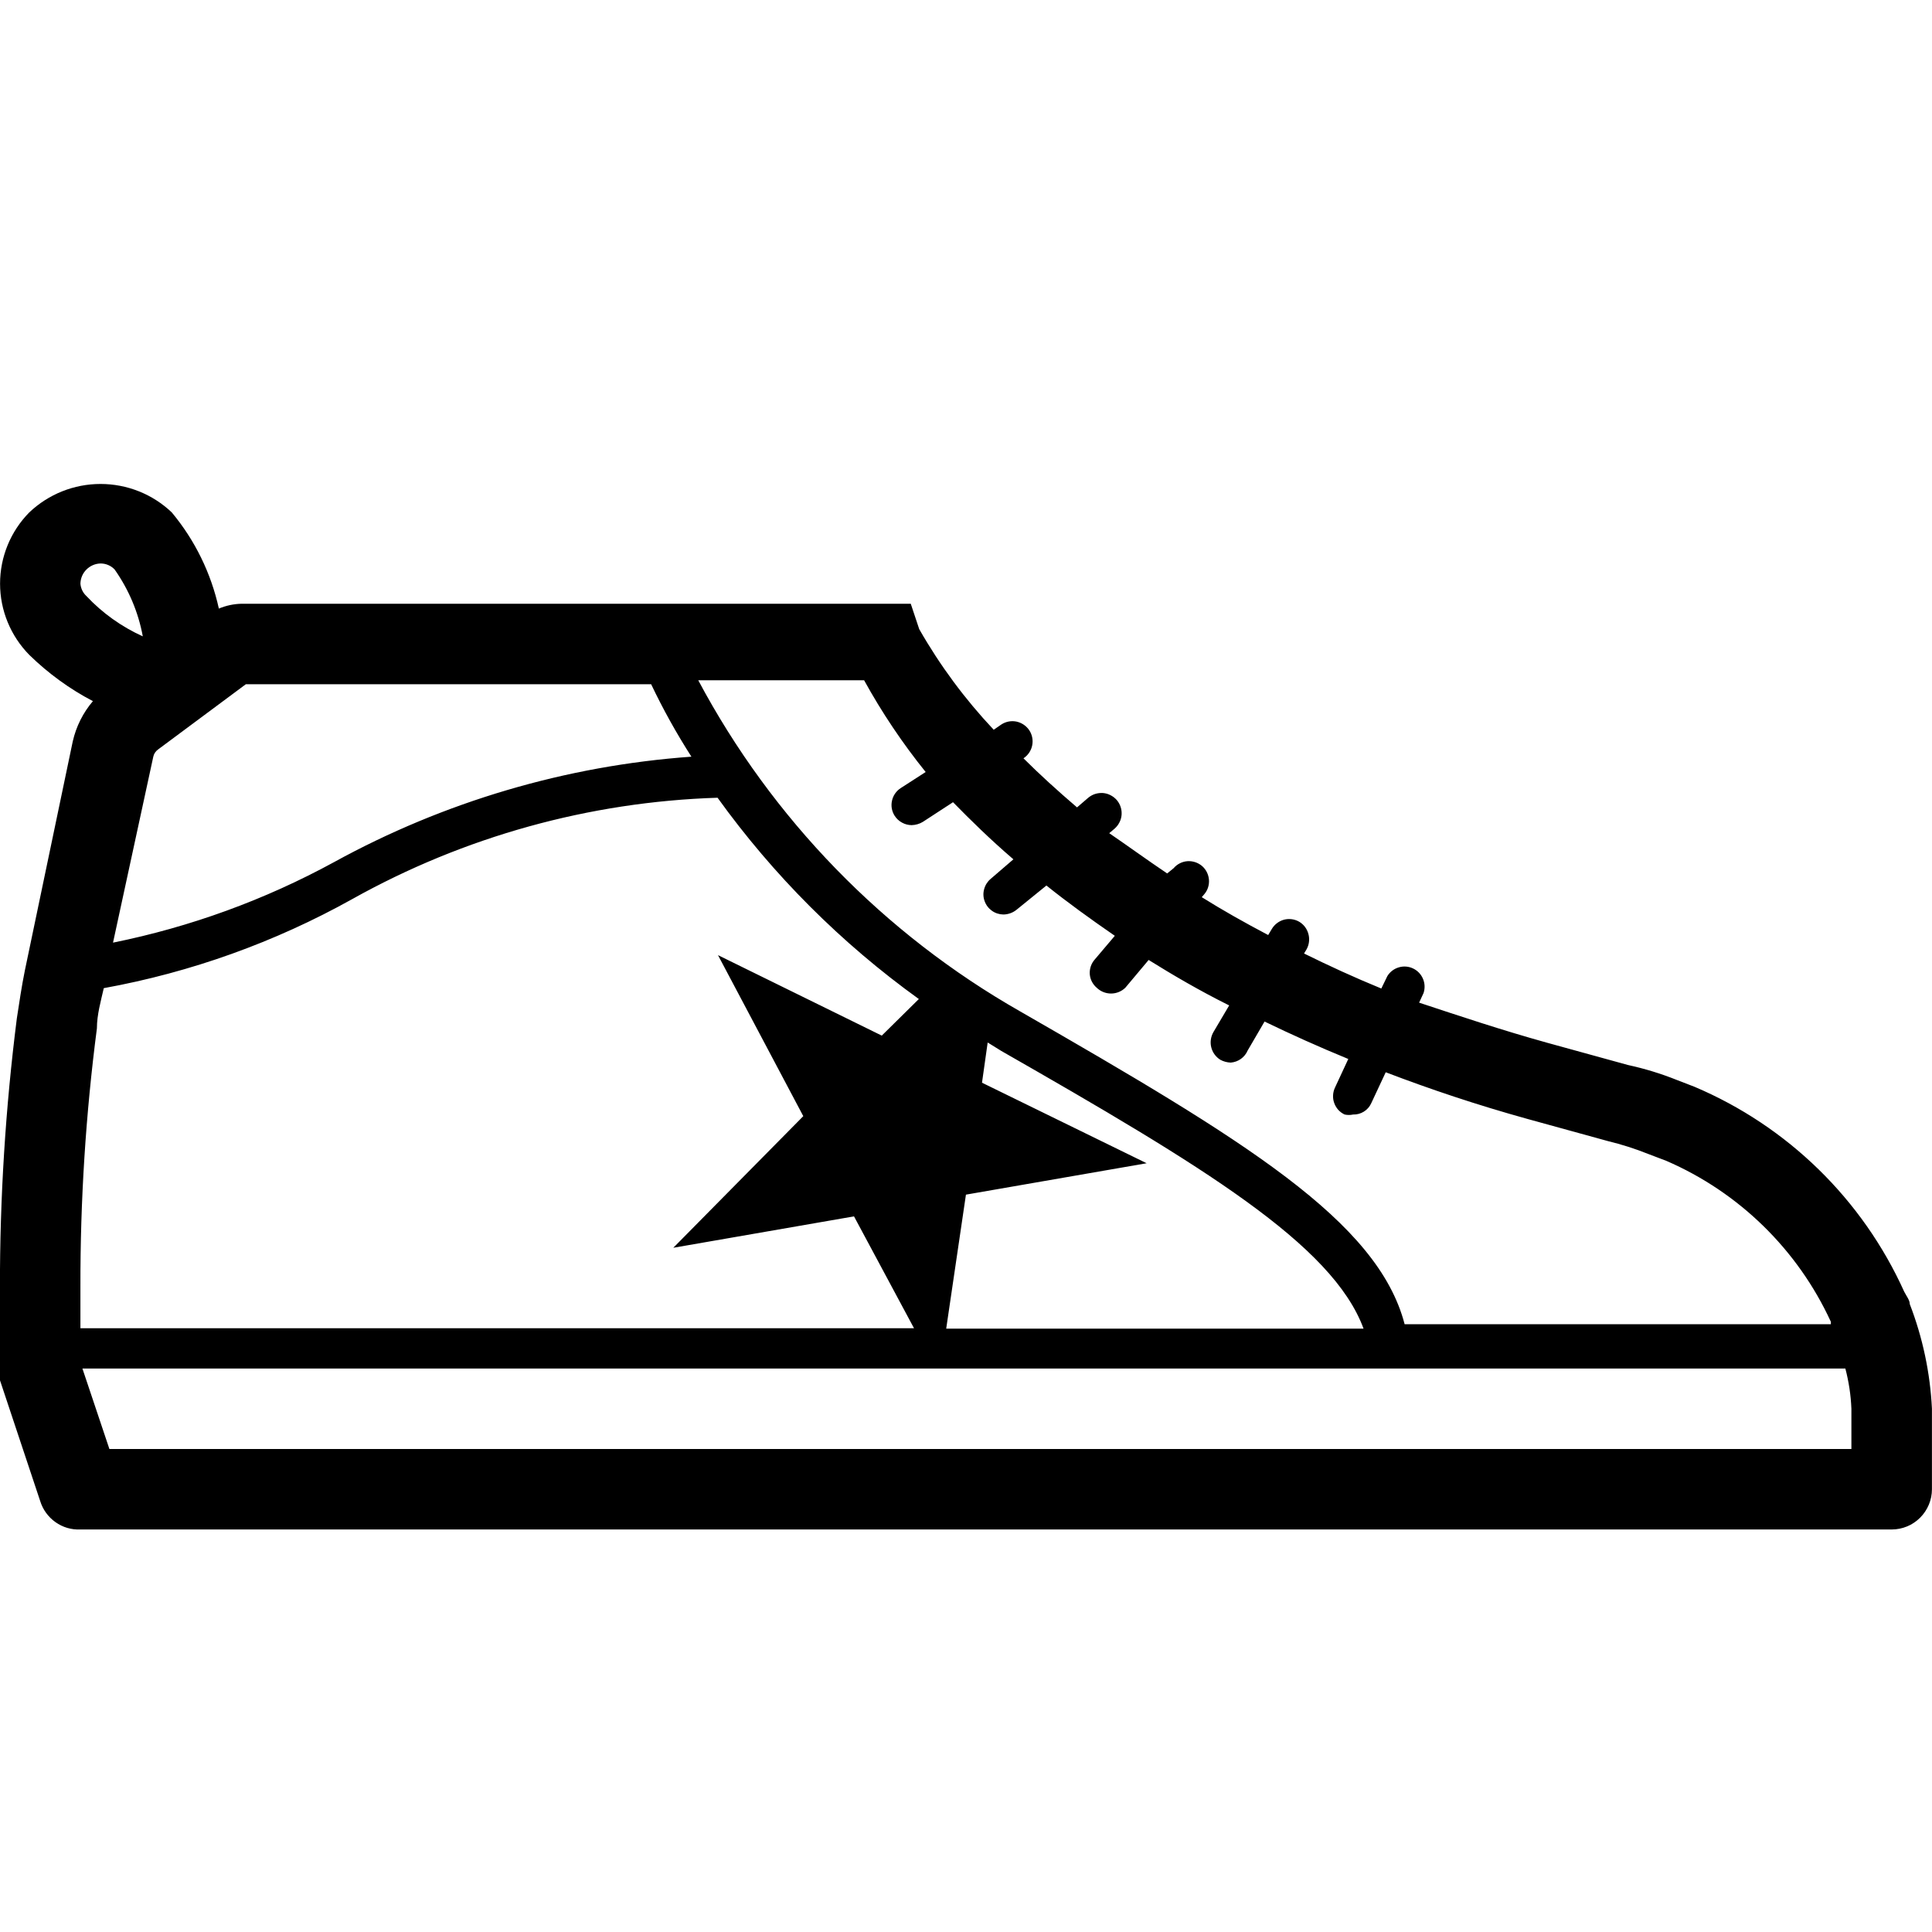 <svg width="32" height="32" viewBox="0 0 32 32" fill="none" xmlns="http://www.w3.org/2000/svg">
<g clip-path="url(#clip0_8794_951)">
<path d="M31.632 21.6C31.632 21.533 31.572 21.46 31.539 21.393C30.849 19.866 29.609 18.654 28.065 18L27.772 17.887C27.51 17.782 27.241 17.7 26.965 17.64L25.632 17.273C24.865 17.06 24.172 16.827 23.505 16.607L23.579 16.447C23.604 16.369 23.601 16.285 23.568 16.21C23.536 16.135 23.477 16.074 23.403 16.04C23.329 16.005 23.245 15.999 23.167 16.023C23.089 16.046 23.022 16.097 22.979 16.167L22.879 16.373C22.425 16.187 22.005 15.993 21.599 15.793L21.639 15.727C21.683 15.65 21.695 15.558 21.672 15.472C21.65 15.386 21.595 15.312 21.519 15.267C21.443 15.223 21.352 15.211 21.267 15.233C21.183 15.256 21.11 15.311 21.065 15.387L21.005 15.487C20.612 15.28 20.245 15.073 19.905 14.86L19.945 14.813C20.003 14.746 20.031 14.659 20.024 14.571C20.017 14.483 19.976 14.401 19.909 14.343C19.841 14.286 19.754 14.258 19.666 14.264C19.578 14.271 19.496 14.313 19.439 14.38L19.332 14.467C18.985 14.233 18.665 14 18.372 13.8L18.459 13.727C18.492 13.698 18.52 13.664 18.54 13.624C18.561 13.585 18.573 13.542 18.577 13.498C18.58 13.454 18.576 13.41 18.562 13.368C18.549 13.326 18.527 13.287 18.499 13.253C18.47 13.22 18.435 13.192 18.396 13.172C18.357 13.151 18.314 13.139 18.27 13.135C18.226 13.132 18.182 13.137 18.14 13.15C18.098 13.163 18.059 13.185 18.025 13.213L17.839 13.373C17.512 13.093 17.212 12.82 16.952 12.56C17.026 12.511 17.078 12.435 17.096 12.348C17.114 12.261 17.097 12.171 17.049 12.097C17 12.023 16.924 11.971 16.837 11.952C16.75 11.934 16.66 11.951 16.585 12L16.459 12.087C15.983 11.582 15.569 11.023 15.225 10.42L15.085 10H3.999C3.87 10.003 3.744 10.03 3.625 10.08C3.496 9.494 3.229 8.948 2.845 8.487C2.527 8.184 2.105 8.016 1.665 8.016C1.226 8.016 0.804 8.184 0.485 8.487C0.175 8.801 0.001 9.225 0.001 9.667C0.001 10.108 0.175 10.532 0.485 10.847C0.797 11.152 1.152 11.411 1.539 11.613C1.375 11.805 1.261 12.034 1.205 12.28L0.412 16.073C0.359 16.333 0.319 16.607 0.279 16.867C0.091 18.348 -0.003 19.84 -0.001 21.333C-0.001 21.44 -0.001 21.62 -0.001 21.807C-0.02 22.115 -0.02 22.425 -0.001 22.733C-0.004 22.776 -0.004 22.818 -0.001 22.86L0.665 24.86C0.708 25.002 0.797 25.125 0.918 25.211C1.038 25.297 1.184 25.34 1.332 25.333H31.332C31.509 25.333 31.678 25.263 31.803 25.138C31.928 25.013 31.999 24.843 31.999 24.667V23.333C31.97 22.74 31.846 22.155 31.632 21.6V21.6ZM15.332 12.787L14.919 13.053C14.845 13.101 14.792 13.177 14.774 13.263C14.755 13.349 14.771 13.439 14.819 13.513C14.849 13.56 14.891 13.598 14.94 13.625C14.988 13.652 15.043 13.666 15.099 13.667C15.165 13.665 15.229 13.647 15.285 13.613L15.785 13.287C16.079 13.587 16.405 13.907 16.785 14.233L16.405 14.56C16.354 14.604 16.317 14.663 16.3 14.729C16.282 14.794 16.285 14.864 16.309 14.927C16.332 14.991 16.374 15.046 16.429 15.085C16.485 15.125 16.551 15.146 16.619 15.147C16.699 15.146 16.777 15.118 16.839 15.067L17.332 14.667C17.672 14.94 18.059 15.22 18.465 15.5L18.132 15.893C18.103 15.926 18.081 15.964 18.067 16.005C18.053 16.047 18.047 16.09 18.05 16.134C18.053 16.177 18.065 16.22 18.085 16.259C18.105 16.297 18.132 16.332 18.165 16.36C18.229 16.422 18.314 16.456 18.402 16.456C18.49 16.456 18.575 16.422 18.639 16.36L19.025 15.9C19.432 16.153 19.865 16.407 20.359 16.653L20.099 17.093C20.054 17.17 20.041 17.261 20.062 17.346C20.083 17.432 20.137 17.506 20.212 17.553C20.265 17.582 20.325 17.598 20.385 17.6C20.446 17.595 20.504 17.574 20.553 17.539C20.602 17.504 20.641 17.456 20.665 17.4L20.945 16.92C21.385 17.133 21.845 17.34 22.332 17.54L22.112 18.013C22.093 18.053 22.082 18.096 22.08 18.14C22.077 18.184 22.084 18.229 22.099 18.27C22.114 18.312 22.137 18.35 22.166 18.383C22.196 18.415 22.232 18.442 22.272 18.46C22.318 18.47 22.366 18.47 22.412 18.46C22.475 18.462 22.537 18.445 22.59 18.412C22.643 18.379 22.686 18.331 22.712 18.273L22.952 17.76C23.685 18.04 24.459 18.3 25.299 18.533L26.632 18.9C26.859 18.955 27.082 19.026 27.299 19.113L27.599 19.227C28.805 19.749 29.776 20.699 30.325 21.893V21.933H23.265C22.819 20.22 20.599 18.88 16.899 16.753C14.638 15.466 12.789 13.563 11.565 11.267H14.312C14.607 11.802 14.948 12.311 15.332 12.787V12.787ZM1.332 21.86C1.332 21.64 1.332 21.44 1.332 21.313C1.329 19.882 1.42 18.453 1.605 17.033C1.605 16.807 1.672 16.573 1.719 16.367C3.162 16.105 4.551 15.607 5.832 14.893C7.686 13.856 9.762 13.28 11.885 13.213C12.809 14.497 13.935 15.623 15.219 16.547L14.605 17.153L11.892 15.82L13.305 18.487L11.152 20.667L14.145 20.147L15.139 22H1.332V21.86ZM15.999 19.787L18.992 19.267L16.265 17.933L16.359 17.267L16.585 17.407C19.919 19.313 22.072 20.613 22.585 22.007H15.672L15.999 19.787ZM1.332 9.667C1.334 9.579 1.369 9.495 1.432 9.433C1.494 9.371 1.577 9.335 1.665 9.333C1.709 9.333 1.752 9.341 1.793 9.359C1.833 9.376 1.869 9.401 1.899 9.433C2.132 9.764 2.292 10.142 2.365 10.54C2.014 10.381 1.696 10.155 1.432 9.873C1.374 9.82 1.338 9.746 1.332 9.667V9.667ZM4.072 11.333H10.785C10.982 11.747 11.205 12.148 11.452 12.533C9.376 12.682 7.356 13.278 5.532 14.28C4.386 14.905 3.152 15.354 1.872 15.613L2.539 12.533C2.549 12.485 2.578 12.442 2.619 12.413C2.619 12.413 3.999 11.387 4.072 11.333ZM30.665 24H1.812L1.365 22.667H30.565C30.622 22.885 30.656 23.108 30.665 23.333V24Z" fill="black"/>
</g>
<defs>
<clipPath id="clip0_8794_951">
<rect width="32" height="32" fill="white"/>
</clipPath>
</defs>
</svg>
